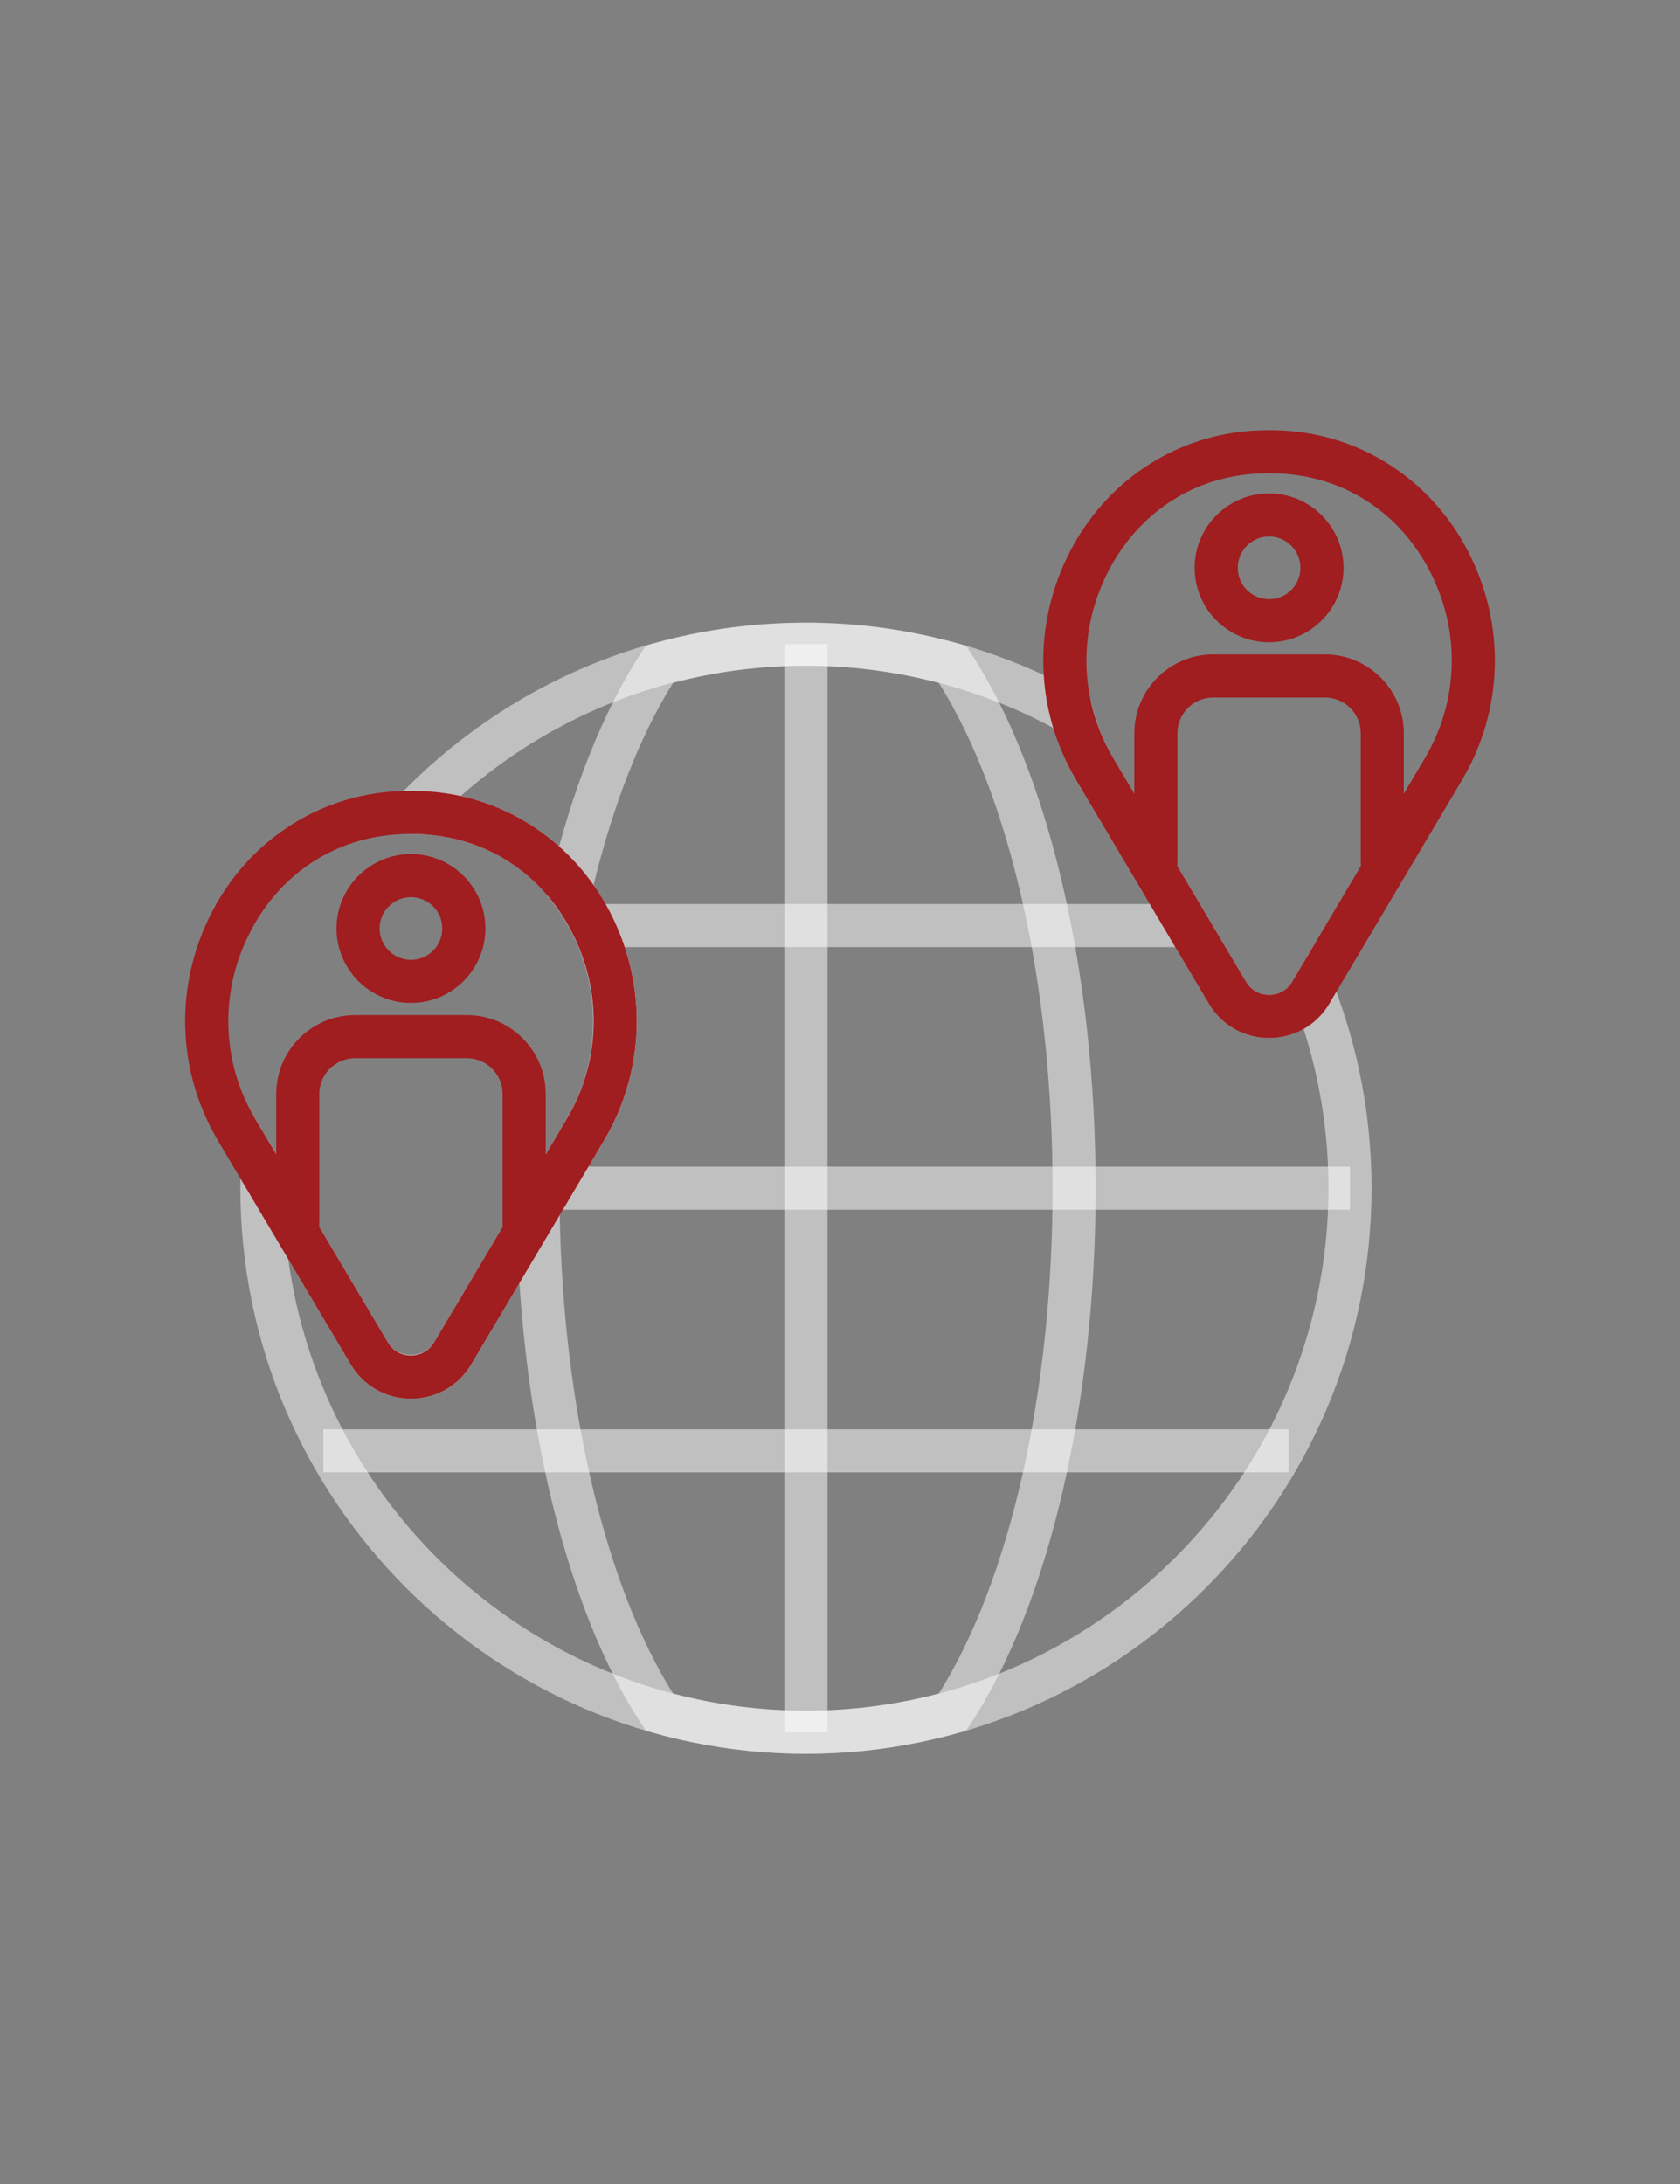 <?xml version="1.0" encoding="utf-8"?>
<!-- Generator: Adobe Illustrator 16.0.0, SVG Export Plug-In . SVG Version: 6.00 Build 0)  -->
<!DOCTYPE svg PUBLIC "-//W3C//DTD SVG 1.1//EN" "http://www.w3.org/Graphics/SVG/1.1/DTD/svg11.dtd">
<svg version="1.1" xmlns="http://www.w3.org/2000/svg" xmlns:xlink="http://www.w3.org/1999/xlink" x="0px" y="0px" width="100px"
	 height="130px" viewBox="148.057 176 100 130" enable-background="new 148.057 176 100 130" xml:space="preserve">
<rect x="148.057" y="176" width="100" height="130" fill="#808080" stroke="none"/>
<g id="Layer_2">
</g>
<g id="Capa_1">
	<rect x="194.749" y="214.34" opacity="0.5" fill="#FFFFFF" width="2.565" height="64.771"/>
	<rect x="181.23" y="245.445" opacity="0.5" fill="#FFFFFF" width="47.187" height="2.563"/>
	<rect x="183.333" y="229.811" opacity="0.5" fill="#FFFFFF" width="35.408" height="2.563"/>
	<rect x="167.301" y="261.077" opacity="0.5" fill="#FFFFFF" width="57.462" height="2.563"/>
	<path opacity="0.5" fill="#FFFFFF" d="M196.032,280.393c-18.564,0-33.667-15.104-33.667-33.666c0-0.226,0.007-0.446,0.014-0.67
		l0.128-4.698l8.631,14.543c0.591,0.998,2.167,1.001,2.761,0l7.892-13.3c2.023-3.411,2.135-7.571,0.298-11.128
		c-1.745-3.379-4.863-5.49-8.555-5.791c-0.304-0.025-0.612-0.036-0.921-0.038l-2.97-0.023l2.052-2.147
		c6.42-6.715,15.062-10.416,24.336-10.416c5.758,0,11.447,1.486,16.454,4.297l0.478,0.269l0.137,0.532
		c0.276,1.074,0.688,2.077,1.223,2.98l7.893,13.296c0.295,0.5,0.797,0.788,1.38,0.788c0.581,0,1.083-0.288,1.381-0.788l1.442-2.431
		l0.957,2.443c1.541,3.927,2.321,8.058,2.321,12.281C229.698,265.289,214.595,280.393,196.032,280.393z M165.215,250.945
		c2.064,15.161,15.096,26.883,30.817,26.883c17.149,0,31.1-13.952,31.1-31.102c0-3.239-0.497-6.418-1.477-9.479
		c-0.617,0.347-1.319,0.537-2.059,0.537c-1.488,0-2.828-0.765-3.586-2.042l-7.889-13.296c-0.571-0.959-1.023-2-1.354-3.109
		c-4.51-2.431-9.593-3.714-14.735-3.714c-7.668,0-14.869,2.739-20.549,7.761c3.791,0.835,7.034,3.328,8.884,6.91
		c2.247,4.349,2.108,9.438-0.372,13.617l-7.891,13.299c-0.759,1.277-2.1,2.042-3.584,2.042c-1.489,0-2.828-0.765-3.589-2.042
		L165.215,250.945z"/>
	<path opacity="0.5" fill="#FFFFFF" d="M196.032,280.393c-3.057,0-6.108-0.42-9.069-1.246l-0.463-0.129l-0.265-0.402
		c-4.477-6.832-7.255-18.275-7.431-30.611l-0.006-0.362l2.993-5.041c2.362-3.983,2.038-9.14-0.808-12.833l-0.371-0.481l0.137-0.593
		c1.298-5.566,3.195-10.357,5.485-13.856l0.265-0.403l0.463-0.128c5.923-1.651,12.215-1.651,18.135,0l0.465,0.128l0.262,0.403
		c4.665,7.119,7.449,19.04,7.449,31.89c0,12.851-2.784,24.771-7.449,31.889l-0.265,0.402l-0.463,0.129
		C202.138,279.973,199.088,280.393,196.032,280.393z M188.12,276.805c5.178,1.359,10.645,1.359,15.82,0
		c4.246-6.766,6.771-17.953,6.771-30.078c0-12.125-2.525-23.313-6.771-30.08c-5.176-1.36-10.64-1.36-15.82,0
		c-1.937,3.094-3.567,7.24-4.737,12.056c3.192,4.529,3.447,10.432,0.612,15.208l-2.621,4.415
		C181.587,259.813,184.094,270.382,188.12,276.805z"/>
	<g>
		<path fill="#A01D20" d="M223.597,237.785c-1.488,0-2.828-0.765-3.586-2.042l-7.889-13.296c-2.48-4.178-2.619-9.266-0.377-13.614
			c2.125-4.12,6.094-6.8,10.616-7.177c0.814-0.064,1.649-0.066,2.459,0c4.527,0.372,8.5,3.053,10.625,7.172
			c2.246,4.349,2.108,9.439-0.373,13.617l-7.891,13.298C226.424,237.021,225.083,237.785,223.597,237.785z M223.597,204.171
			c-0.348,0-0.688,0.014-1.027,0.041c-3.685,0.306-6.803,2.418-8.544,5.795c-1.837,3.558-1.724,7.718,0.299,11.128l7.893,13.296
			c0.295,0.5,0.797,0.788,1.38,0.788c0.581,0,1.083-0.288,1.381-0.788l7.891-13.298c2.023-3.411,2.137-7.571,0.298-11.13
			c-1.745-3.378-4.862-5.49-8.556-5.792C224.277,204.186,223.938,204.171,223.597,204.171z"/>
		<path fill="#A01D20" d="M223.597,214.229c-2.443,0-4.431-1.986-4.431-4.429c0-2.443,1.988-4.429,4.431-4.429
			c2.443,0,4.432,1.986,4.432,4.429C228.029,212.242,226.04,214.229,223.597,214.229z M223.597,207.933
			c-1.03,0-1.864,0.837-1.864,1.867s0.834,1.866,1.864,1.866c1.029,0,1.867-0.837,1.867-1.866S224.626,207.933,223.597,207.933z"/>
		<path fill="#A01D20" d="M230.335,228.629c-0.709,0-1.282-0.574-1.282-1.283v-7.7c0-1.172-0.955-2.127-2.129-2.127h-6.655
			c-1.174,0-2.129,0.955-2.129,2.127v7.7c0,0.709-0.572,1.283-1.281,1.283c-0.707,0-1.282-0.574-1.282-1.283v-7.7
			c0-2.587,2.104-4.692,4.692-4.692h6.655c2.588,0,4.692,2.104,4.692,4.692v7.7C231.616,228.055,231.042,228.629,230.335,228.629z"
			/>
	</g>
	<g>
		<path fill="#A01D20" d="M172.52,259.252c-1.489,0-2.828-0.765-3.589-2.042l-7.889-13.297c-2.478-4.177-2.619-9.268-0.374-13.616
			c2.125-4.117,6.093-6.798,10.615-7.172c0.815-0.066,1.647-0.066,2.46,0c4.526,0.37,8.497,3.051,10.624,7.17
			c2.247,4.349,2.108,9.439-0.372,13.617l-7.891,13.299C175.345,258.487,174.004,259.252,172.52,259.252z M172.52,225.638
			c-0.348,0-0.69,0.015-1.028,0.044c-3.685,0.303-6.801,2.414-8.544,5.793c-1.837,3.557-1.727,7.718,0.3,11.131l7.891,13.296
			c0.296,0.498,0.797,0.786,1.379,0.786c0.58,0,1.084-0.288,1.382-0.786l7.892-13.3c2.023-3.411,2.135-7.571,0.298-11.128
			c-1.745-3.379-4.863-5.49-8.555-5.791C173.199,225.652,172.86,225.638,172.52,225.638z"/>
		<path fill="#A01D20" d="M172.52,235.698c-2.444,0-4.432-1.989-4.432-4.432s1.988-4.429,4.432-4.429
			c2.442,0,4.429,1.986,4.429,4.429S174.962,235.698,172.52,235.698z M172.52,229.402c-1.03,0-1.867,0.835-1.867,1.864
			s0.837,1.867,1.867,1.867c1.029,0,1.864-0.837,1.864-1.867S173.549,229.402,172.52,229.402z"/>
		<path fill="#A01D20" d="M179.258,250.094c-0.709,0-1.284-0.572-1.284-1.281v-7.7c0-1.172-0.952-2.126-2.126-2.126h-6.656
			c-1.174,0-2.129,0.954-2.129,2.126v7.7c0,0.709-0.574,1.281-1.281,1.281c-0.707,0-1.282-0.572-1.282-1.281v-7.7
			c0-2.588,2.104-4.692,4.692-4.692h6.656c2.588,0,4.691,2.104,4.691,4.692v7.7C180.539,249.522,179.965,250.094,179.258,250.094z"
			/>
	</g>
</g>
</svg>
